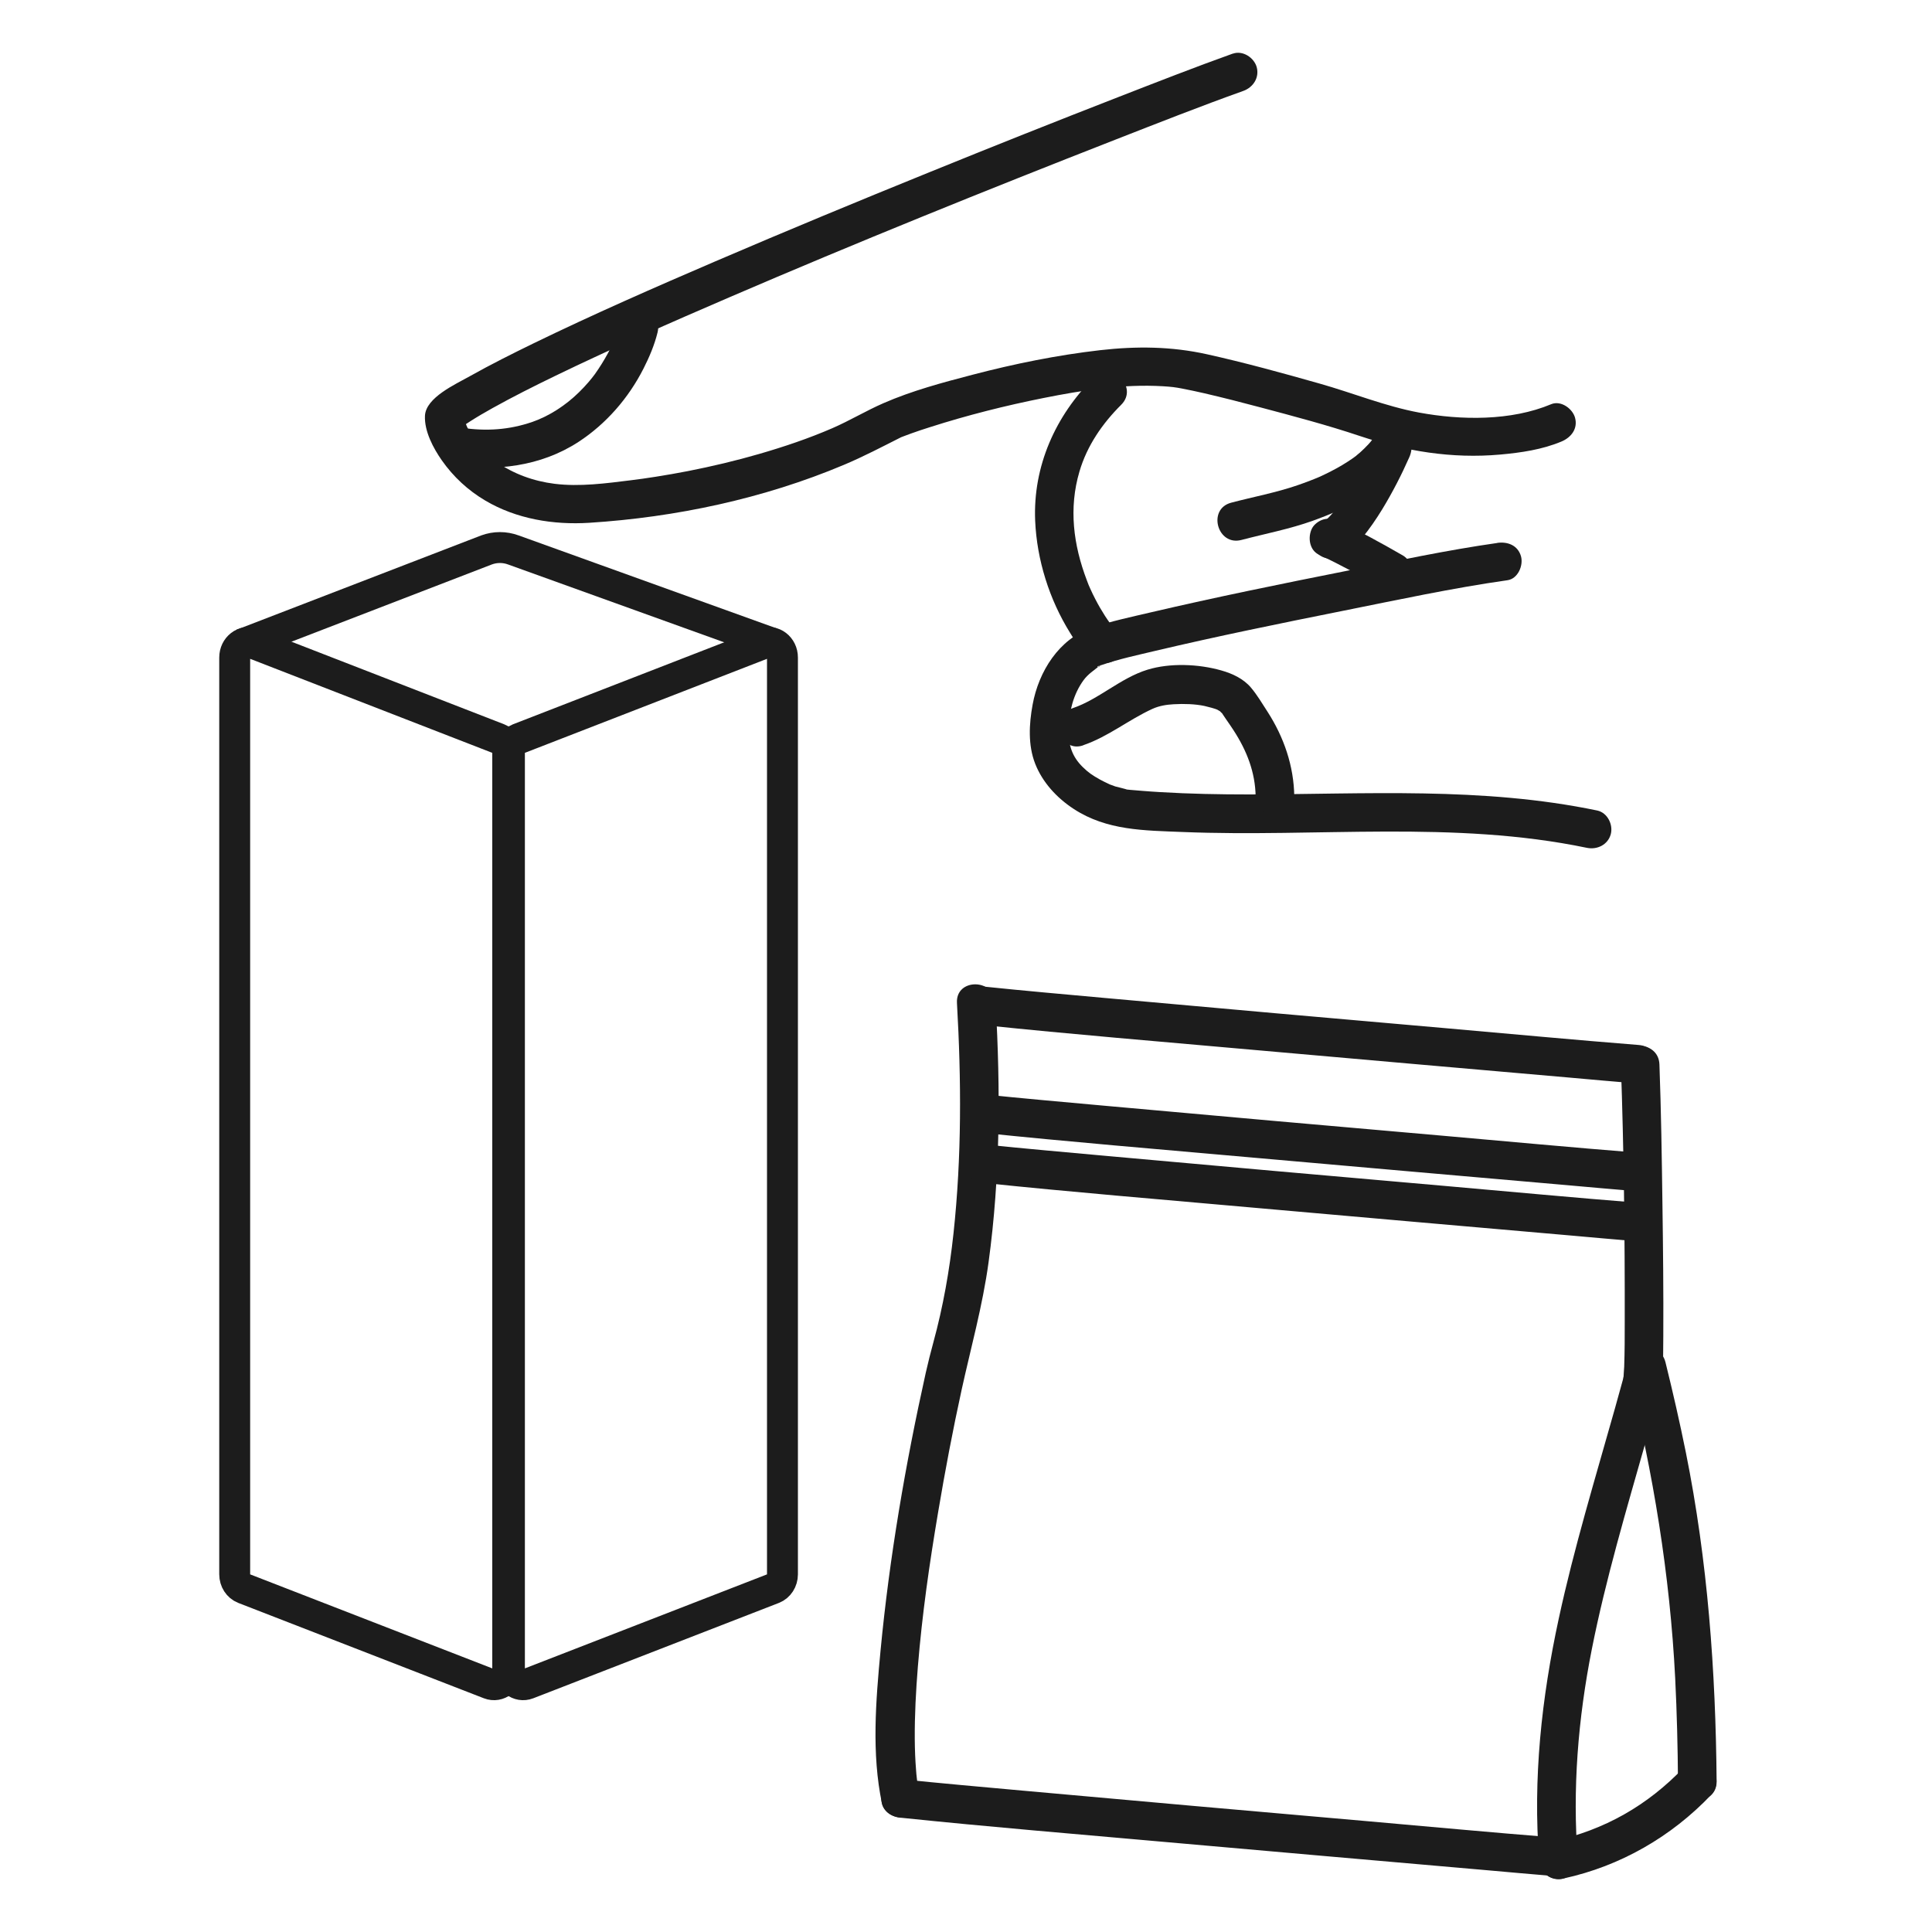 <svg viewBox="0 0 250 250" xmlns="http://www.w3.org/2000/svg" data-name="04" id="_04">
  <defs>
    <style>
      .cls-1 {
        fill: #fff;
      }

      .cls-2 {
        fill: #1c1c1c;
      }

      .cls-3 {
        fill: none;
        stroke: #1c1c1c;
        stroke-miterlimit: 10;
        stroke-width: 4px;
      }
    </style>
  </defs>
  <rect height="250" width="250" class="cls-1"></rect>
  <g>
    <path d="M63.33,217.89l-31.78-12.34c-.71-.28-1.18-1.01-1.18-1.83v-118.64c0-1.34,1.21-2.28,2.37-1.83l31.78,12.34c.71.28,1.18,1.01,1.18,1.83v118.64c0,1.34-1.21,2.28-2.37,1.83Z" class="cls-3"></path>
    <path d="M98.88,83.25l-31.78,12.34c-.71.28-1.18,1.01-1.18,1.83v118.64c0,1.34,1.21,2.28,2.37,1.83l31.78-12.34c.71-.28,1.18-1.01,1.18-1.83v-118.64c0-1.34-1.21-2.28-2.37-1.83Z" class="cls-3"></path>
    <path d="M31.34,83.35l31.62-12.19c1.12-.41,2.34-.41,3.46,0l33.31,12" class="cls-3"></path>
    <path d="M123.83,129.79c.57,9.93.62,19.93-.45,29.83-.51,4.74-1.34,9.46-2.6,14.07-.36,1.32-.69,2.63-.99,3.96-2.63,11.83-4.7,23.88-5.85,35.95-.61,6.48-1.17,13.32.18,19.74.28,1.32,1.83,2.09,3.08,1.75,1.37-.38,2.02-1.75,1.75-3.08-.11-.5-.19-1-.27-1.51-.1-.65.04.37,0-.04-.02-.14-.03-.28-.05-.42-.04-.32-.07-.65-.09-.97-.11-1.34-.16-2.69-.17-4.03-.02-3.13.15-6.25.4-9.37.56-6.83,1.49-13.29,2.63-20.04.89-5.29,1.89-10.57,3.04-15.82s2.72-10.88,3.48-16.48c1.52-11.11,1.55-22.37.91-33.55-.18-3.2-5.18-3.22-5,0h0Z" class="cls-2"></path>
    <path d="M209.74,137.71c.39,11.09.52,22.2.5,33.3,0,1.95,0,3.89-.07,5.84-.02.51-.09,1.04-.08,1.56,0,.35.05-.43.06-.43-.07.03-.13.5-.15.56-.34,1.25-.69,2.5-1.04,3.75-2.54,9.02-5.28,18-7.26,27.17-2.22,10.25-3.36,20.72-2.53,31.21.11,1.35,1.07,2.5,2.5,2.5,1.27,0,2.61-1.15,2.5-2.5-.72-9.15.03-18.27,1.81-27.26s4.48-18.07,7.02-27.01c.79-2.79,1.97-5.68,2.13-8.59.09-1.65.09-3.3.1-4.95.03-5.66-.03-11.32-.11-16.97-.08-6.05-.17-12.11-.39-18.15-.11-3.21-5.11-3.22-5,0h0Z" class="cls-2"></path>
    <path d="M210.69,177.6c3.23,13.03,5.4,26.16,6.08,39.58.22,4.44.33,8.89.36,13.34.03,3.22,5.03,3.22,5,0-.12-14.3-1.15-28.52-3.98-42.57-.79-3.91-1.68-7.8-2.64-11.68-.77-3.12-5.6-1.8-4.82,1.33h0Z" class="cls-2"></path>
    <path d="M202.34,243.07c7.32-1.59,13.9-5.38,19.06-10.79.93-.98.97-2.57,0-3.54s-2.6-.98-3.54,0c-4.67,4.89-10.27,8.07-16.86,9.51-1.32.29-2.09,1.82-1.75,3.08.37,1.36,1.75,2.03,3.08,1.75h0Z" class="cls-2"></path>
    <path d="M127.28,132.65c11.42,1.19,22.88,2.13,34.32,3.15,13.79,1.22,27.58,2.43,41.38,3.63,3.02.26,6.04.55,9.06.79,1.35.11,2.5-1.23,2.5-2.5,0-1.44-1.15-2.39-2.5-2.5-8.32-.66-16.64-1.44-24.95-2.17-14.66-1.28-29.32-2.57-43.98-3.9-5.28-.48-10.56-.94-15.83-1.49-1.34-.14-2.5,1.25-2.5,2.5,0,1.47,1.15,2.36,2.5,2.5h0Z" class="cls-2"></path>
    <path d="M126.97,146.57c11.42,1.19,22.88,2.13,34.32,3.15,13.79,1.22,27.58,2.43,41.38,3.63,3.02.26,6.04.55,9.06.79,1.35.11,2.5-1.23,2.5-2.5,0-1.44-1.15-2.39-2.5-2.5-8.32-.66-16.64-1.44-24.95-2.17-14.66-1.28-29.32-2.57-43.98-3.9-5.28-.48-10.56-.94-15.83-1.49-1.34-.14-2.5,1.25-2.5,2.5,0,1.47,1.15,2.36,2.5,2.5h0Z" class="cls-2"></path>
    <path d="M127.28,153.07c11.42,1.19,22.88,2.13,34.32,3.15,13.79,1.22,27.58,2.43,41.38,3.63,3.02.26,6.04.55,9.06.79,1.35.11,2.5-1.23,2.5-2.5,0-1.44-1.15-2.39-2.5-2.5-8.32-.66-16.64-1.44-24.95-2.17-14.66-1.28-29.32-2.57-43.98-3.9-5.28-.48-10.56-.94-15.83-1.49-1.34-.14-2.5,1.25-2.5,2.5,0,1.47,1.15,2.36,2.5,2.5h0Z" class="cls-2"></path>
    <path d="M116.54,235.21c11.42,1.19,22.88,2.13,34.32,3.15,13.79,1.22,27.58,2.43,41.38,3.63,3.02.26,6.04.55,9.06.79,1.35.11,2.5-1.23,2.5-2.5,0-1.44-1.15-2.39-2.5-2.5-8.32-.66-16.64-1.44-24.95-2.17-14.66-1.28-29.32-2.57-43.98-3.9-5.28-.48-10.56-.94-15.83-1.49-1.34-.14-2.5,1.25-2.5,2.5,0,1.47,1.15,2.36,2.5,2.5h0Z" class="cls-2"></path>
    <path d="M159.54,6.93c-5,1.79-9.94,3.73-14.88,5.65-8.15,3.17-16.28,6.41-24.38,9.7-9.27,3.76-18.52,7.59-27.72,11.54-7.89,3.39-15.76,6.84-23.48,10.59-2.79,1.36-5.57,2.75-8.28,4.27-1.84,1.04-5.71,2.76-5.81,5.13-.09,1.99,1.08,4.19,2.19,5.77,1.48,2.11,3.39,3.88,5.61,5.19,4.04,2.39,8.81,3.17,13.45,2.88,11.21-.71,22.59-3.13,32.94-7.49,2.55-1.07,4.98-2.35,7.44-3.59.41-.21-.32.13-.15.06.13-.05.26-.11.39-.15.33-.13.66-.25.99-.37.83-.3,1.67-.58,2.5-.84,4.81-1.54,9.73-2.78,14.69-3.77s10.22-1.83,15.45-1.52c.5.03,1.01.07,1.51.13-.45-.05.23.04.36.06.2.03.41.07.61.11.95.18,1.89.39,2.83.6,2.45.57,4.89,1.19,7.32,1.84,4.29,1.14,8.61,2.28,12.82,3.69,5.91,1.97,11.92,2.97,18.18,2.41,2.68-.24,5.44-.64,7.94-1.69,1.24-.52,2.14-1.65,1.75-3.08-.32-1.17-1.82-2.27-3.08-1.75-5.21,2.19-11.68,2.09-17.13,1.08-4.34-.81-8.57-2.54-12.82-3.74-4.83-1.37-9.69-2.71-14.6-3.8-4.6-1.02-9.12-1.06-13.8-.53-5.58.64-11.1,1.76-16.53,3.18-3.88,1.01-7.84,2.07-11.53,3.68-2.25.98-4.36,2.26-6.62,3.24-3.07,1.33-6.25,2.4-9.46,3.33-3.04.88-6.12,1.61-9.23,2.22-1.38.27-2.77.51-4.16.73-1.24.2-2.15.32-3.18.45-3.24.4-6.65.87-9.92.46-2.71-.34-5.32-1.28-7.55-2.86-1.63-1.16-2.82-2.58-3.74-4.46-.08-.16-.24-.6-.09-.19-.08-.22-.16-.45-.23-.67-.06-.18-.09-.38-.16-.56-.04-.12.03.55.03-.03l-.73,1.77c.19-.16.73-.5-.05.03.15-.1.3-.22.45-.33.38-.27.77-.53,1.16-.78.94-.6,1.92-1.17,2.89-1.71,2.64-1.47,5.35-2.83,8.07-4.15,7.46-3.61,15.05-6.95,22.65-10.22,16.31-7.02,33.16-13.83,49.91-20.38,5.48-2.14,10.97-4.31,16.51-6.29,1.27-.45,2.12-1.7,1.75-3.08-.34-1.23-1.8-2.2-3.08-1.75h0Z" class="cls-2"></path>
    <path d="M80.25,41.68c-.16.67-.38,1.32-.62,1.96-.07.19-.15.39-.23.58.29-.7-.02.03-.08.17-.2.44-.42.87-.64,1.29-.51.94-1.08,1.86-1.7,2.73-.06.08-.6.78-.26.35-.18.23-.37.46-.56.68-.4.46-.81.9-1.25,1.33-1.69,1.66-3.83,3.07-6.04,3.83-2.96,1.02-5.94,1.23-9.13.75-1.33-.2-2.69.33-3.08,1.75-.32,1.18.4,2.87,1.75,3.08,5.7.85,11.53.2,16.45-3,3.57-2.33,6.47-5.67,8.4-9.47.76-1.49,1.43-3.07,1.83-4.7.76-3.13-4.06-4.46-4.82-1.33h0Z" class="cls-2"></path>
    <path d="M141.56,48.85c-4.98,4.93-7.91,11.48-7.61,18.54.22,5.06,1.83,10.17,4.5,14.47.77,1.25,1.77,2.97,3.15,3.65,1.21.6,2.71.33,3.42-.9.65-1.1.32-2.82-.9-3.42-.4-.2.42.49.15.14-.14-.18-.33-.34-.48-.5-.49-.54.16.27-.19-.23-.2-.29-.41-.58-.6-.88-.45-.7-.87-1.42-1.25-2.16-.23-.44-.45-.89-.65-1.34-.27-.61-.2-.42-.46-1.12-1.75-4.59-2.36-9.34-.96-14.08.98-3.34,2.95-6.2,5.4-8.64,2.29-2.27-1.24-5.8-3.54-3.54h0Z" class="cls-2"></path>
    <path d="M177.76,56.62c-.06.09-.6.79-.24.36-.14.17-.28.33-.43.49-.35.38-.72.74-1.11,1.09-.07.06-.77.63-.37.33-.18.14-.37.28-.56.41-.45.31-.91.61-1.38.89-.96.57-1.95,1.07-2.97,1.53-.15.06-.29.13-.44.19.23-.1.21-.09-.06.02-.22.09-.44.18-.66.26-.54.21-1.09.41-1.64.6-2.82.97-5.72,1.5-8.59,2.26-3.11.82-1.79,5.64,1.33,4.82s6.21-1.4,9.25-2.49c4.64-1.67,9.37-4.02,12.2-8.23.75-1.12.22-2.77-.9-3.42-1.23-.72-2.67-.23-3.42.9h0Z" class="cls-2"></path>
    <path d="M178.05,56.62c-.98,2.21-2.09,4.37-3.33,6.45-.34.58-.7,1.15-1.07,1.71-.19.29-.39.57-.59.85-.08.12-.17.23-.26.35-.26.36.39-.48-.04.04-.34.42-.7.83-1.1,1.19-.09.09-.2.17-.29.25-.15.14.59-.4.14-.11-.18.11-.36.23-.55.32-1.19.55-1.58,2.36-.9,3.42.79,1.23,2.15,1.48,3.42.9,1.07-.5,1.98-1.43,2.73-2.33.99-1.19,1.86-2.47,2.67-3.79,1.31-2.16,2.47-4.41,3.49-6.72.53-1.19.39-2.74-.9-3.42-1.09-.58-2.85-.38-3.42.9h0Z" class="cls-2"></path>
    <path d="M170.68,71.78c2.83,1.32,5.59,2.84,8.3,4.4,1.13.65,2.79.3,3.42-.9s.31-2.72-.9-3.42c-2.71-1.56-5.46-3.08-8.3-4.4-.62-.29-1.24-.44-1.93-.25-.58.16-1.21.61-1.49,1.15-.58,1.11-.37,2.83.9,3.42h0Z" class="cls-2"></path>
    <path d="M193.75,70.26c-6.54.93-13.03,2.32-19.5,3.61-8.45,1.68-16.91,3.4-25.3,5.36-2.56.6-5.17,1.15-7.66,1.99-4.26,1.44-6.89,5.68-7.67,9.96-.46,2.49-.61,5.24.33,7.64s2.78,4.42,5.01,5.87c4.28,2.79,9.11,2.77,14.07,2.97,17.44.71,35.08-1.54,52.32,2.05,1.32.27,2.7-.39,3.08-1.75.34-1.24-.42-2.8-1.75-3.08-14.88-3.1-29.99-2.1-45.06-2.08-3.83,0-7.66-.07-11.48-.3-.81-.05-1.61-.1-2.42-.17-.48-.04-.97-.08-1.45-.12l-.49-.05c-.66-.07-.65-.06.05.02-.01-.06-1.39-.37-1.53-.42-.18-.06-.36-.13-.54-.2-.64-.24.47.23-.18-.07-.42-.19-.84-.4-1.25-.62-.98-.55-1.48-.89-2.19-1.58-1.43-1.39-1.93-2.92-1.86-5.07s.6-4.37,1.92-6.19c.59-.81,1.34-1.27,2.09-1.88.47-.37-.31.43-.27.1,0-.05.46-.17.51-.19,2.25-.78,4.61-1.28,6.92-1.83,8.04-1.9,16.14-3.55,24.23-5.17,7.1-1.42,14.22-2.96,21.39-3.98,1.34-.19,2.07-1.89,1.75-3.08-.4-1.44-1.73-1.94-3.08-1.75h0Z" class="cls-2"></path>
    <path d="M140.17,96.43c3.23-1.1,5.88-3.3,8.95-4.7.92-.42,1.88-.55,2.74-.6,1.37-.08,2.81-.03,3.99.22.51.11,1.41.36,1.67.48-.12-.06.45.26.55.33-.53-.39.32.41.05.07-.21-.27.15.27.18.32.12.19.25.37.38.56.31.45.63.9.93,1.37,1.71,2.63,2.83,5.44,2.87,8.62s5.04,3.22,5,0c-.05-3.98-1.34-7.71-3.48-11.03-.67-1.03-1.34-2.17-2.14-3.11-.98-1.15-2.41-1.81-3.84-2.21-2.92-.83-6.61-.99-9.54-.09-3.48,1.07-6.31,3.84-9.65,4.97-3.03,1.03-1.73,5.86,1.33,4.82h0Z" class="cls-2"></path>
  </g>
</svg>